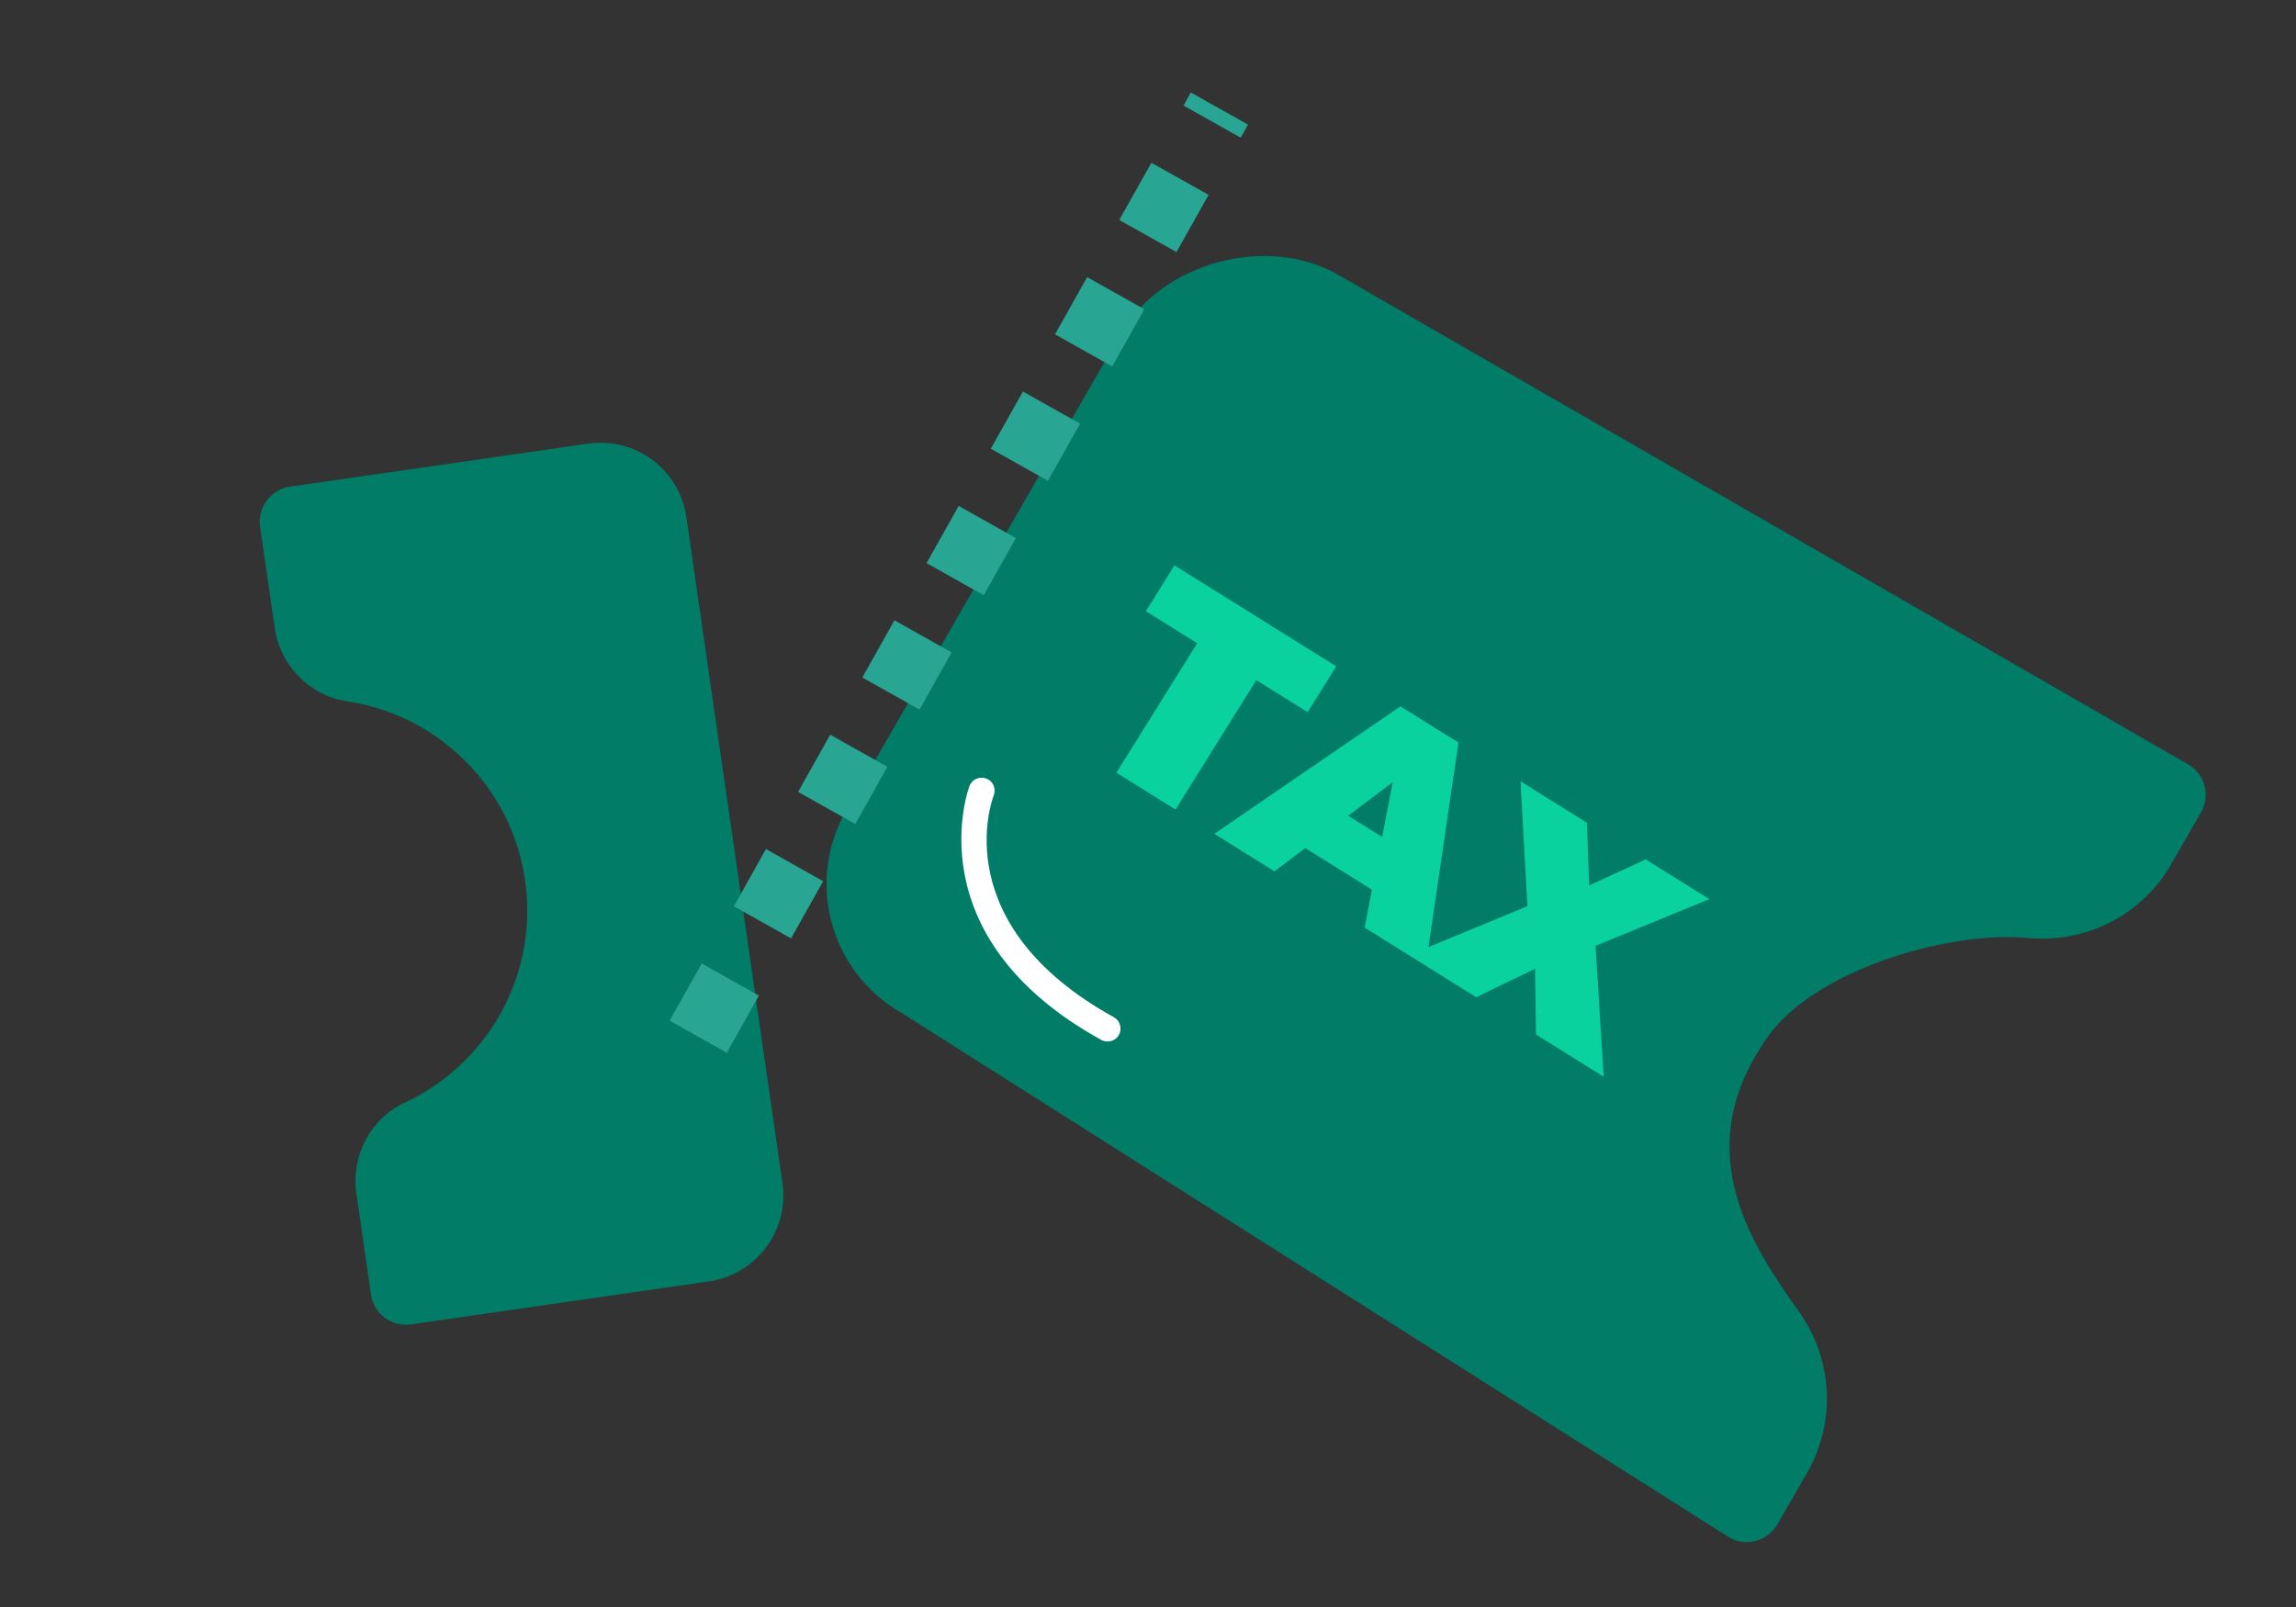 <svg width="70" height="49" viewBox="0 0 70 49" fill="none" xmlns="http://www.w3.org/2000/svg">
<rect x="0" y="0" width="70" height="49" fill="#333333" stroke="none"/>
<path fill-rule="evenodd" clip-rule="evenodd" d="M34.182 10.162C35.426 8.001 38.638 7.136 40.799 8.38L66.71 23.305C67.224 23.602 67.401 24.26 67.103 24.773L66.187 26.363C65.299 27.91 63.584 28.771 61.812 28.6C59.374 28.367 55.014 29.635 53.709 31.897C51.557 35.183 53.416 37.989 54.84 39.983C55.874 41.432 55.99 43.347 55.102 44.894L54.186 46.484C53.888 46.997 53.231 47.174 52.717 46.877L27.462 30.87C25.301 29.627 24.557 26.861 25.805 24.701L34.182 10.162Z" fill="#007C67"/>
<path fill-rule="evenodd" clip-rule="evenodd" d="M10.864 36.386C10.7 35.235 11.295 34.105 12.35 33.615C14.863 32.443 16.424 29.729 16.009 26.846C15.592 23.959 13.328 21.797 10.584 21.384C9.437 21.21 8.544 20.295 8.376 19.146L7.929 16.058C7.845 15.471 8.251 14.925 8.843 14.839L17.925 13.528C19.375 13.317 20.721 14.322 20.927 15.773L23.855 36.069C24.065 37.519 23.061 38.865 21.609 39.072L12.527 40.383C11.94 40.467 11.395 40.061 11.309 39.469L10.863 36.381L10.864 36.386Z" fill="#007C67"/>
<path d="M33.719 31.754C33.669 31.749 33.619 31.734 33.571 31.706C27.842 28.542 29.54 24.009 29.558 23.965C29.637 23.758 29.87 23.662 30.072 23.74C30.278 23.818 30.375 24.047 30.297 24.253C30.233 24.414 28.854 28.193 33.957 31.015C34.151 31.12 34.218 31.365 34.114 31.554C34.033 31.699 33.876 31.771 33.724 31.755L33.719 31.754Z" fill="white"/>
<path d="M34.037 23.561L36.5 19.613L34.935 18.636L35.807 17.239L40.739 20.317L39.867 21.714L38.302 20.738L35.839 24.685L34.037 23.561ZM37.023 25.424L42.695 21.538L44.466 22.643L43.467 29.446L41.604 28.283L42.68 22.717L43.383 23.155L38.855 26.568L37.023 25.424ZM38.994 25.36L40.262 24.348L42.721 25.882L42.369 27.466L38.994 25.36ZM42.953 29.125L47.412 27.282L46.618 28.538L46.357 23.823L48.38 25.086L48.485 27.909L47.617 27.379L50.174 26.205L52.114 27.416L47.807 29.183L48.588 27.931L48.893 32.832L46.831 31.545L46.784 28.63L47.621 29.142L45.007 30.407L42.953 29.125Z" fill="#0AD29F"/>
<line x1="21.287" y1="31.611" x2="37.178" y2="3.31" stroke="#28A593" stroke-width="2" stroke-dasharray="2 2"/>
</svg>

